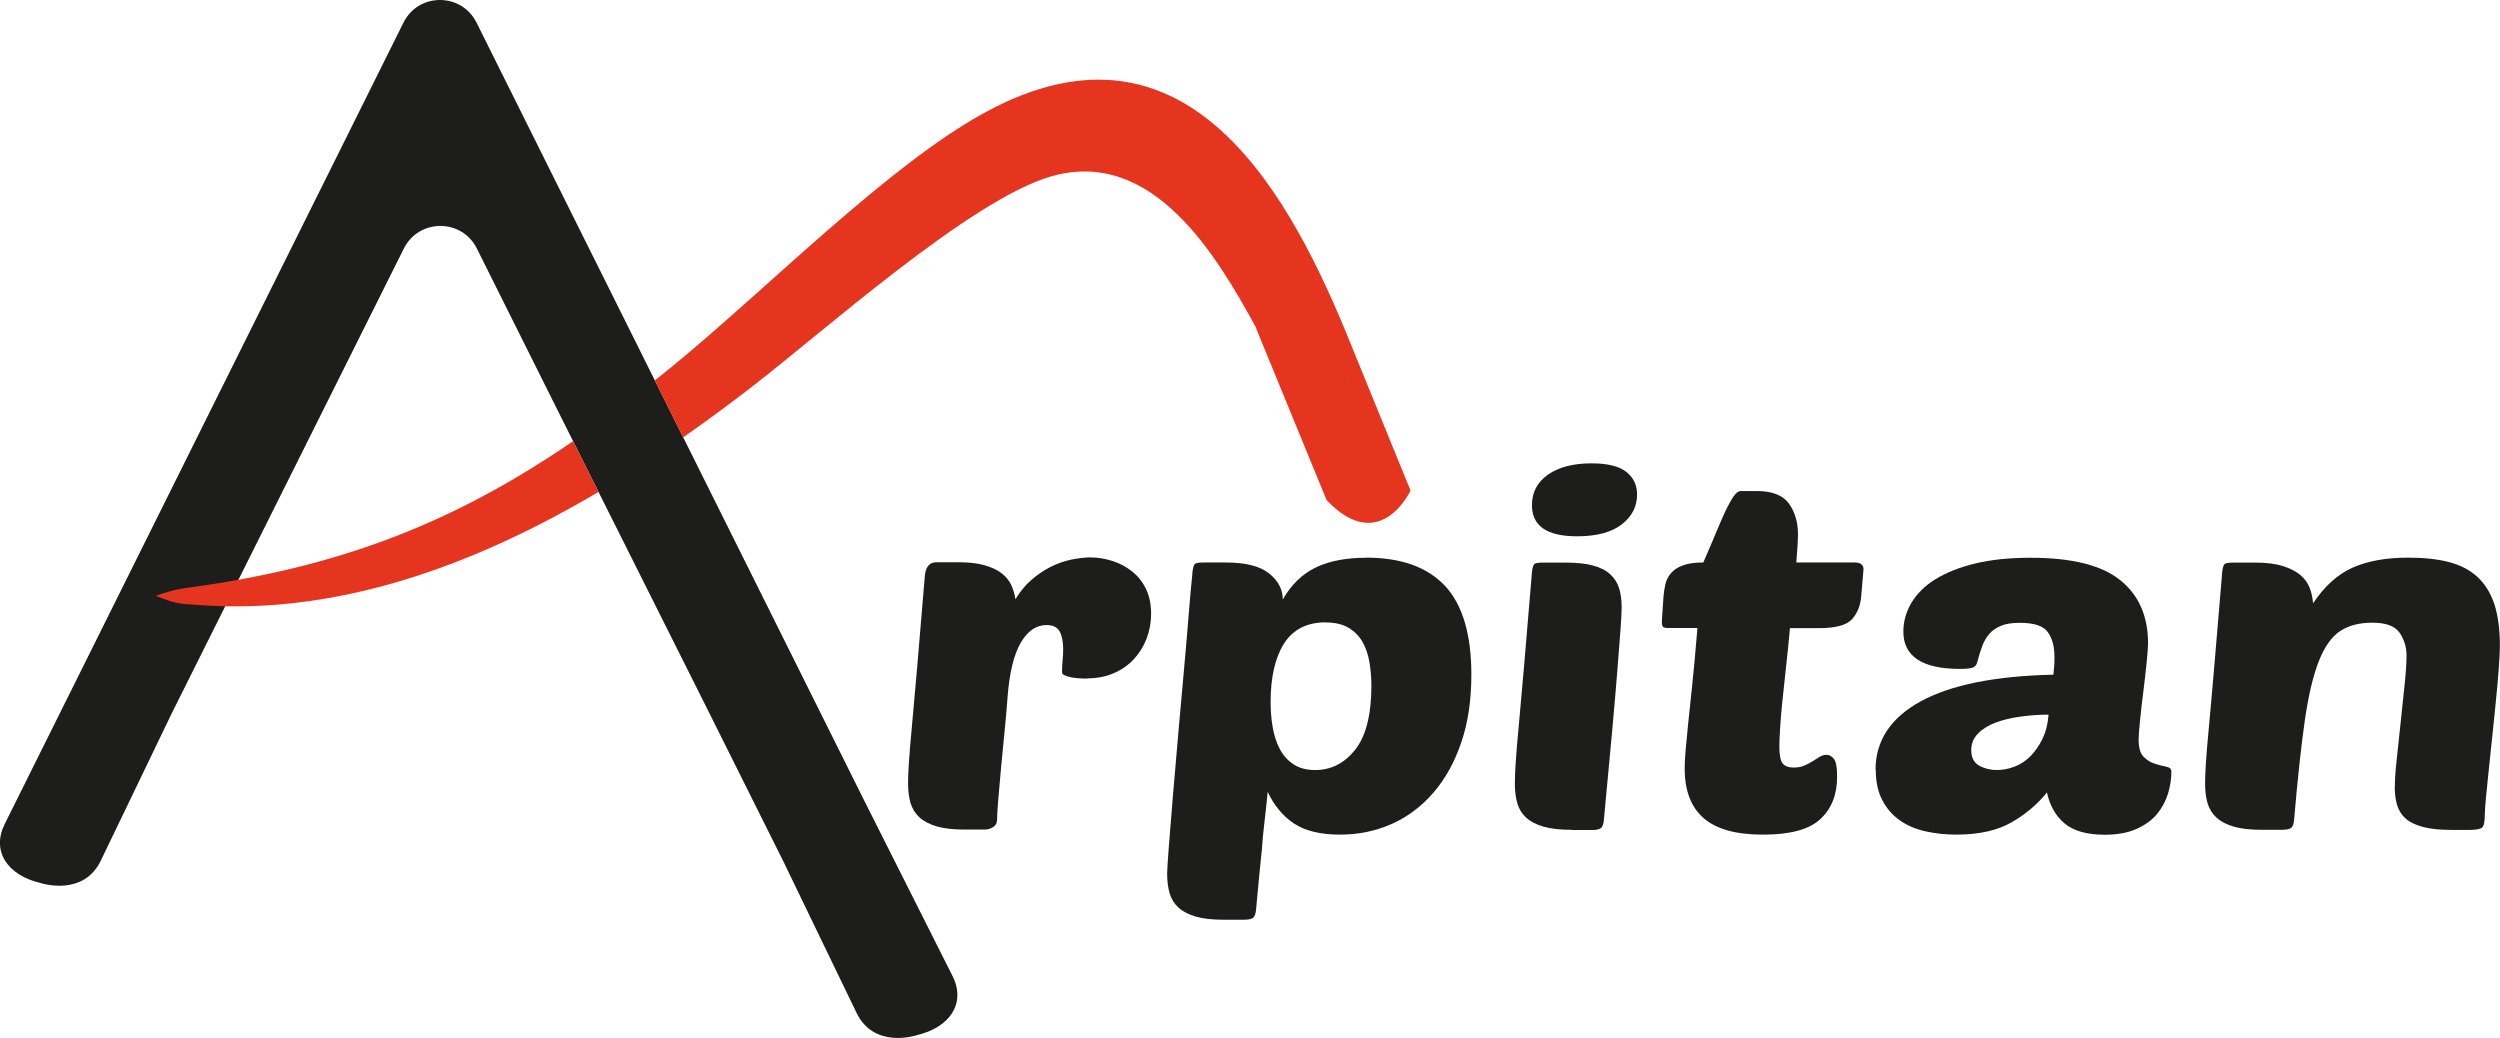 <?xml version="1.0" encoding="UTF-8"?><svg xmlns="http://www.w3.org/2000/svg" xmlns:xlink="http://www.w3.org/1999/xlink" viewBox="0 0 212.1 88.06"><defs><style>.f{fill:#e6351f;fill-rule:evenodd;}.g{clip-path:url(#e);}.h{clip-path:url(#d);}.i{fill:none;}.j{fill:#1d1d1b;}</style><clipPath id="d"><polygon class="i" points="75.7 3.05 55.11 31.38 59.7 40.59 120.14 46.24 123.11 37.14 103.52 2.26 75.7 3.05"/></clipPath><clipPath id="e"><polygon class="i" points="8.43 53.78 57.59 55.33 43.63 27.46 23.75 22.97 8.43 53.78"/></clipPath></defs><g id="a"/><g id="b"><g id="c"><g><path class="j" d="M92.23,57.57c-.19,0-.4,0-.64-.02-.24-.01-.46-.04-.68-.08-.22-.04-.41-.1-.57-.17-.16-.07-.24-.16-.24-.27,0-.36,.02-.69,.05-.99,.03-.3,.05-.62,.05-.95,0-.6-.09-1.1-.28-1.48-.19-.38-.57-.58-1.13-.58-.88,0-1.61,.5-2.19,1.5-.58,1-.95,2.51-1.11,4.51-.06,.88-.15,1.88-.26,2.99-.11,1.11-.21,2.18-.31,3.21-.09,1.03-.17,1.94-.24,2.74-.06,.8-.09,1.32-.09,1.57,0,.28-.11,.48-.33,.62-.22,.14-.46,.21-.71,.21h-1.7c-.98,0-1.77-.09-2.38-.27-.61-.18-1.1-.43-1.46-.76-.36-.33-.61-.74-.76-1.22-.14-.48-.21-1.04-.21-1.67,0-.41,.02-1,.07-1.75,.05-.76,.13-1.8,.26-3.13,.12-1.33,.27-3.02,.45-5.07,.17-2.05,.38-4.58,.64-7.61,.06-.8,.39-1.2,.99-1.2h1.84c.88,0,1.62,.08,2.22,.25,.6,.17,1.08,.39,1.46,.68,.38,.29,.65,.63,.83,1.01,.17,.39,.29,.78,.35,1.2,.38-.63,.82-1.18,1.34-1.63,.52-.45,1.06-.82,1.63-1.11,.57-.29,1.15-.49,1.75-.62,.6-.12,1.15-.19,1.65-.19,.6,0,1.2,.1,1.82,.29,.61,.19,1.17,.48,1.67,.87,.5,.39,.9,.88,1.2,1.48,.3,.61,.45,1.32,.45,2.14,0,.74-.13,1.44-.38,2.1-.25,.66-.61,1.24-1.08,1.75-.47,.51-1.05,.91-1.72,1.2-.68,.29-1.42,.43-2.24,.43"/><path class="j" d="M115.91,47.31c2.96,0,5.18,.8,6.68,2.39,1.49,1.6,2.24,4.11,2.24,7.54,0,2.14-.28,4.06-.85,5.73-.57,1.68-1.35,3.1-2.36,4.27-1.01,1.17-2.19,2.06-3.54,2.66-1.35,.6-2.82,.91-4.39,.91-1.67,0-2.97-.32-3.92-.95-.94-.63-1.68-1.53-2.22-2.68-.1,.99-.17,1.75-.24,2.27-.06,.52-.11,.94-.14,1.26-.03,.32-.06,.6-.07,.84-.01,.25-.05,.58-.09,.99s-.1,.97-.17,1.69c-.06,.71-.16,1.7-.28,2.97-.03,.33-.11,.55-.24,.66-.13,.11-.39,.17-.8,.17h-1.7c-.97,0-1.77-.09-2.38-.27-.61-.18-1.1-.43-1.46-.76-.36-.33-.61-.74-.75-1.22-.14-.48-.21-1.04-.21-1.67,0-.28,.05-1.02,.14-2.23,.09-1.21,.21-2.66,.35-4.35,.14-1.69,.3-3.51,.47-5.46,.17-1.95,.34-3.81,.5-5.59,.16-1.77,.29-3.35,.4-4.72,.11-1.37,.2-2.32,.26-2.85,.03-.6,.11-.96,.24-1.07,.09-.08,.35-.12,.75-.12h1.84c1.7,0,2.93,.31,3.7,.93,.77,.62,1.16,1.35,1.16,2.21,.72-1.26,1.66-2.17,2.81-2.72,1.15-.55,2.57-.82,4.27-.82m-3.44,5.48c-1.6,0-2.78,.61-3.54,1.81-.76,1.21-1.13,2.86-1.13,4.95,0,.72,.05,1.42,.17,2.1,.11,.69,.31,1.31,.59,1.85,.28,.55,.67,.99,1.16,1.32,.49,.33,1.11,.5,1.86,.5,1.35,0,2.49-.58,3.4-1.73,.91-1.15,1.37-2.97,1.37-5.44,0-.69-.06-1.35-.17-2-.11-.65-.31-1.22-.59-1.71-.28-.49-.68-.89-1.18-1.19-.5-.3-1.15-.45-1.93-.45"/><path class="j" d="M133.32,70.4c-.98,0-1.77-.09-2.38-.27-.61-.18-1.1-.43-1.46-.76-.36-.33-.61-.74-.75-1.22-.14-.48-.21-1.04-.21-1.67,0-.41,.02-1,.07-1.75,.05-.75,.13-1.8,.26-3.13,.12-1.33,.27-3.02,.45-5.07,.17-2.05,.38-4.58,.64-7.61,.03-.6,.11-.96,.24-1.07,.09-.08,.35-.12,.75-.12h1.84c.98,0,1.77,.08,2.38,.25,.61,.16,1.1,.41,1.46,.74,.36,.33,.61,.73,.76,1.2,.14,.47,.21,.99,.21,1.57,0,.41-.03,1.03-.09,1.85-.06,.83-.15,1.94-.26,3.36-.11,1.42-.26,3.18-.45,5.28-.19,2.1-.43,4.64-.71,7.61-.03,.33-.11,.55-.24,.66-.13,.11-.39,.17-.8,.17h-1.7Zm-3.35-27.54c0-1.1,.46-1.96,1.37-2.6,.91-.63,2.14-.95,3.68-.95,1.35,0,2.34,.24,2.95,.72,.61,.48,.92,1.12,.92,1.92,0,1.02-.43,1.86-1.3,2.54-.86,.67-2.13,1.01-3.8,1.01-2.55,0-3.82-.88-3.82-2.64"/><path class="j" d="M151.86,53.29c-.09,1.05-.2,2.08-.31,3.09-.11,1.02-.21,1.98-.31,2.89-.1,.91-.17,1.72-.21,2.43-.05,.71-.07,1.26-.07,1.65,0,.71,.1,1.19,.28,1.42,.19,.23,.5,.35,.94,.35,.35,0,.65-.06,.9-.17,.25-.11,.49-.23,.71-.37s.42-.26,.59-.37c.17-.11,.37-.17,.59-.17s.42,.11,.61,.33c.19,.22,.28,.73,.28,1.53,0,1.51-.47,2.71-1.42,3.59-.94,.88-2.56,1.32-4.86,1.32s-3.94-.46-5.02-1.38c-1.08-.92-1.63-2.33-1.63-4.23,0-.41,.02-.9,.07-1.46,.05-.56,.12-1.3,.21-2.21,.1-.91,.21-2.02,.35-3.34,.14-1.32,.29-2.95,.45-4.91h-2.5c-.25,0-.4-.05-.45-.14s-.07-.24-.07-.43l.14-2.1c.03-.36,.09-.71,.16-1.05,.08-.34,.24-.65,.47-.93,.24-.28,.57-.5,1.01-.66,.44-.17,1.02-.25,1.74-.25,.22-.5,.47-1.09,.76-1.77,.28-.69,.57-1.35,.85-2,.28-.65,.56-1.19,.82-1.63,.27-.44,.51-.66,.73-.66h1.37c1.32,0,2.23,.36,2.74,1.07,.5,.71,.76,1.57,.76,2.56,0,.55-.05,1.36-.14,2.43h4.95c.5,0,.75,.19,.75,.58l-.19,2.23c-.06,.82-.32,1.49-.78,2-.46,.51-1.39,.76-2.81,.76h-2.5Z"/><path class="j" d="M159.12,65.32c0-2.47,1.27-4.41,3.82-5.81,2.55-1.4,6.3-2.16,11.27-2.27,.03-.3,.05-.56,.07-.76,.02-.21,.02-.46,.02-.76,0-.88-.19-1.58-.57-2.1-.38-.52-1.16-.78-2.36-.78-.66,0-1.2,.08-1.6,.25-.41,.17-.74,.39-.99,.68-.25,.29-.46,.64-.61,1.05s-.3,.87-.42,1.36c-.06,.25-.2,.4-.42,.47-.22,.07-.57,.1-1.04,.1-3.21,0-4.81-1.06-4.81-3.17,0-.85,.23-1.66,.68-2.43,.46-.77,1.13-1.44,2.03-2,.9-.56,2.02-1.01,3.37-1.34,1.35-.33,2.93-.49,4.72-.49,3.49,0,6.02,.63,7.6,1.9,1.57,1.26,2.36,3.05,2.36,5.36,0,.3-.04,.85-.12,1.63-.08,.78-.17,1.61-.28,2.47-.11,.87-.21,1.68-.28,2.45-.08,.77-.12,1.31-.12,1.61,0,.69,.14,1.18,.42,1.46,.28,.29,.61,.49,.97,.6,.36,.11,.68,.19,.97,.25,.28,.06,.42,.19,.42,.41,0,.6-.09,1.22-.28,1.85-.19,.63-.5,1.21-.92,1.73-.42,.52-1.01,.95-1.74,1.28-.74,.33-1.64,.5-2.71,.5-1.51,0-2.64-.32-3.4-.95-.76-.63-1.26-1.51-1.51-2.64-.76,.96-1.74,1.8-2.95,2.51-1.21,.71-2.79,1.07-4.74,1.07-.94,0-1.83-.1-2.66-.29-.83-.19-1.56-.51-2.17-.95-.61-.44-1.1-1.01-1.46-1.71-.36-.7-.54-1.55-.54-2.53m14.67-4.7c-.82,0-1.62,.06-2.41,.17-.79,.11-1.49,.28-2.1,.51-.61,.23-1.11,.54-1.49,.93-.38,.39-.57,.85-.57,1.4,0,.63,.23,1.07,.68,1.32,.45,.25,.95,.37,1.49,.37,.5,0,1.01-.1,1.51-.29,.5-.19,.95-.49,1.35-.89,.39-.4,.73-.89,1.01-1.46,.28-.58,.46-1.26,.52-2.06"/><path class="j" d="M203.18,66.77c0-.6,.05-1.39,.16-2.37,.11-.98,.22-2.01,.33-3.09,.11-1.09,.22-2.14,.33-3.15,.11-1.02,.17-1.87,.17-2.56s-.2-1.35-.59-1.92c-.39-.56-1.15-.85-2.29-.85s-2.01,.23-2.74,.7c-.72,.47-1.33,1.32-1.82,2.56-.49,1.24-.89,2.94-1.2,5.11-.31,2.17-.61,4.96-.9,8.37-.03,.33-.11,.55-.24,.66-.13,.11-.39,.17-.8,.17h-1.7c-.98,0-1.77-.09-2.38-.27-.61-.18-1.1-.43-1.46-.76-.36-.33-.61-.73-.76-1.22-.14-.48-.21-1.04-.21-1.67,0-.41,.02-1,.07-1.75,.05-.76,.13-1.8,.26-3.13,.13-1.33,.27-3.02,.45-5.07,.17-2.05,.39-4.58,.64-7.61,.03-.6,.11-.96,.24-1.07,.09-.08,.35-.12,.76-.12h1.84c.94,0,1.72,.1,2.33,.29,.61,.19,1.11,.45,1.49,.76,.38,.32,.64,.69,.8,1.11,.16,.43,.25,.86,.28,1.3,.97-1.46,2.09-2.47,3.35-3.03,1.26-.56,2.83-.85,4.72-.85,1.32,0,2.47,.12,3.44,.37,.97,.25,1.79,.67,2.43,1.26,.64,.59,1.12,1.36,1.44,2.31,.31,.95,.47,2.12,.47,3.53,0,.44-.03,1.07-.09,1.9-.06,.82-.14,1.72-.24,2.7-.09,.98-.2,1.99-.31,3.05-.11,1.06-.21,2.04-.31,2.95-.09,.91-.17,1.7-.24,2.39-.06,.69-.09,1.14-.09,1.36,0,.6-.08,.97-.24,1.09-.16,.12-.5,.19-1.04,.19h-1.51c-1.01,0-1.82-.08-2.45-.25-.63-.17-1.12-.4-1.46-.7-.35-.3-.59-.68-.73-1.13-.14-.45-.21-.97-.21-1.55"/><path class="j" d="M72.64,85.87c1.48,3.18,5.12,1.96,5.12,1.96,2.85-.66,4.2-2.72,3.06-5.01l-7.52-14.94C62.17,45.55,51.42,23.98,40.43,1.92c-1.28-2.56-4.93-2.56-6.2,0C22.79,24.92,11.7,47.2,.4,69.91c-1.14,2.29,.21,4.35,3.06,5.01,0,0,3.64,1.21,5.12-1.96l5.98-12.42c6.61-13.24,13.03-26.08,19.7-39.45,1.28-2.56,4.93-2.56,6.2,0,9.3,18.68,16.86,33.63,26,51.99l6.18,12.79Z"/><g class="h"><path class="f" d="M106.6,27.86c-3.34-6.11-8.75-15.35-17.38-12.91-6.91,1.98-19.42,13.26-25.67,18.05-13.76,10.6-29.92,19.51-46.53,18.34-1.95-.13-2.05-.1-3.8-.79,1.88-.65,2.07-.58,3.95-.86,15.97-2.35,26.82-7.95,39.88-18.62,7.8-6.36,18.33-17.09,26.54-21.54,17.26-9.4,25.96,7.11,31.08,19.83l5,12.26s-2.59,5.58-7.12,.81l-5.98-14.57Zm7.81,4.64c-.06,.03-.1,.08-.16,.13,.06-.04,.1-.07,.16-.13"/></g><g class="g"><path class="f" d="M106.6,27.86c-3.34-6.11-8.75-15.35-17.38-12.91-6.91,1.98-19.42,13.26-25.67,18.05-13.76,10.6-29.92,19.51-46.53,18.34-1.95-.13-2.05-.1-3.8-.79,1.88-.65,2.07-.58,3.95-.86,15.97-2.35,26.82-7.95,39.88-18.62,7.8-6.36,18.33-17.09,26.54-21.54,17.26-9.4,25.96,7.11,31.08,19.83l5,12.26s-2.59,5.58-7.12,.81l-5.98-14.57Zm7.81,4.64c-.06,.03-.1,.08-.16,.13,.06-.04,.1-.07,.16-.13"/></g></g></g></g></svg>